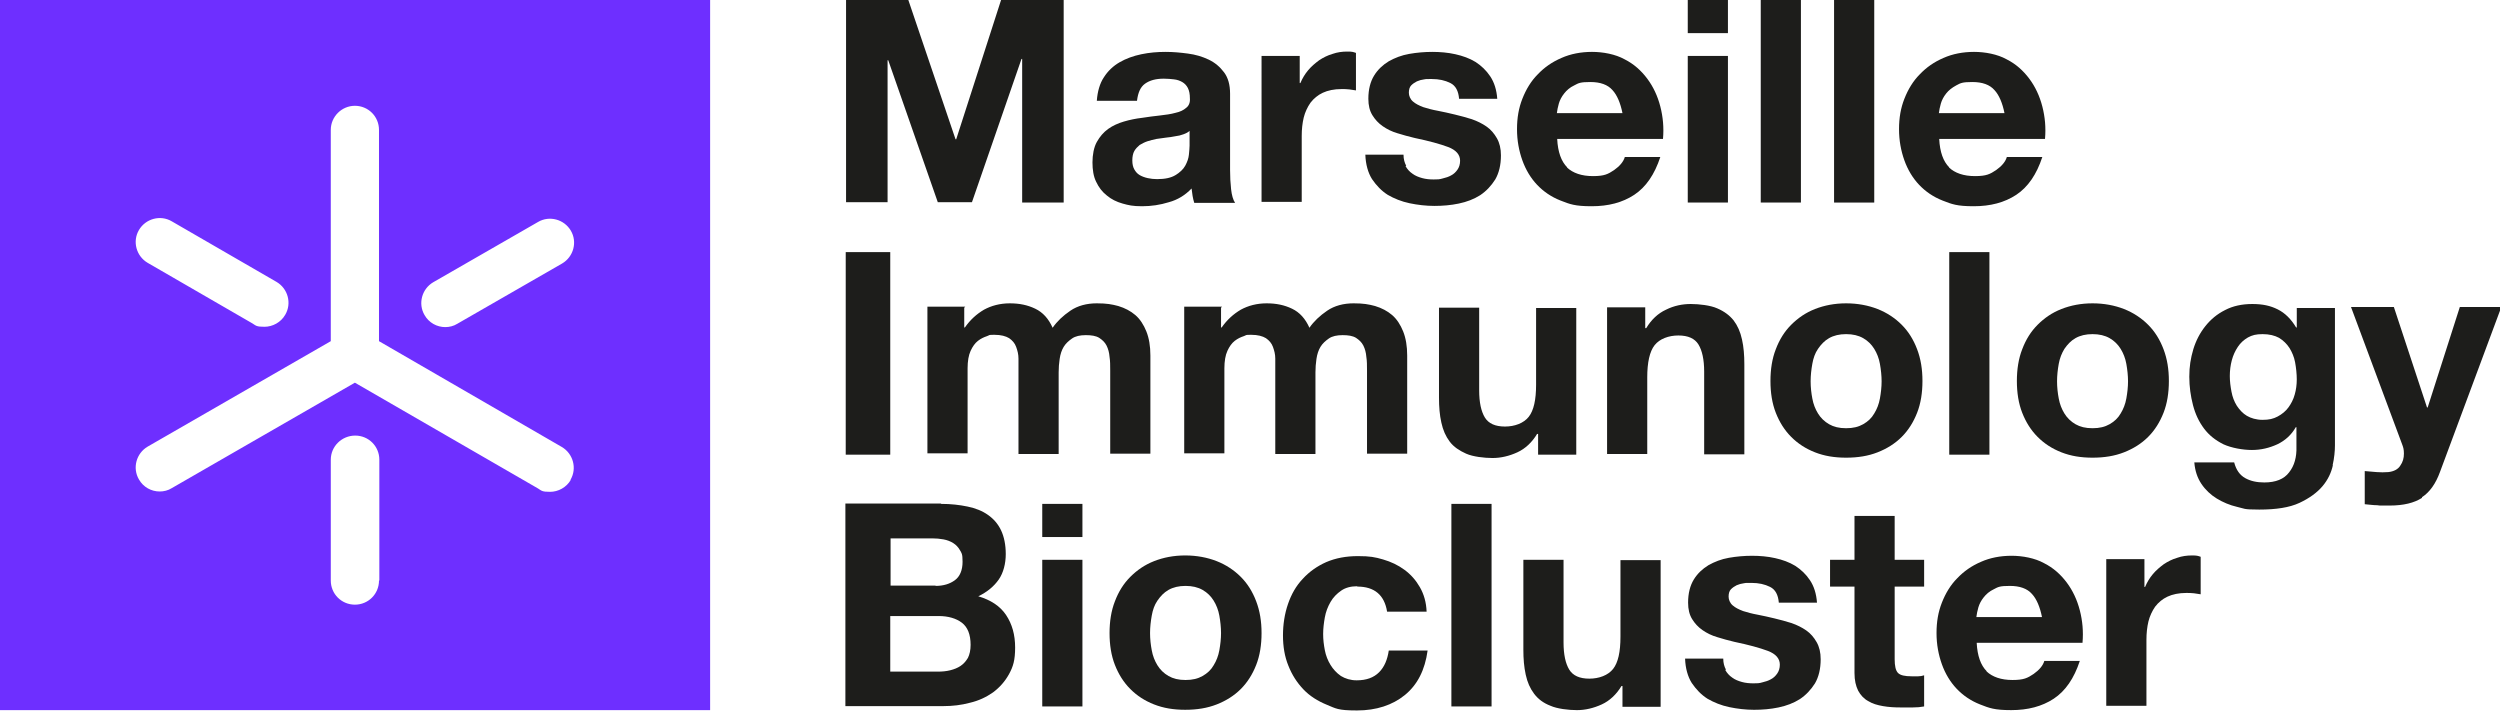 <svg xmlns="http://www.w3.org/2000/svg" viewBox="0 0 746.7 212.4"><defs><style>      .cls-1 {        fill: #6e2fff;      }      .cls-2 {        fill: #1d1d1b;      }    </style></defs><g><g id="Calque_1"><g><path class="cls-2" d="M271.3,0l14.1,41.6h.2L299,0h18.7v60.5h-12.4V17.6h-.2l-14.8,42.8h-10.2l-14.8-42.4h-.2v42.4h-12.4V0h18.7Z"></path><path class="cls-2" d="M327.6,30.1c.2-2.8.9-5.2,2.1-7,1.2-1.9,2.8-3.4,4.7-4.5,1.9-1.1,4.1-1.9,6.5-2.4,2.4-.5,4.8-.7,7.2-.7s4.4.2,6.7.5c2.3.3,4.3.9,6.2,1.8,1.9.9,3.4,2.2,4.6,3.8,1.2,1.6,1.8,3.7,1.8,6.4v22.8c0,2,.1,3.9.3,5.7.2,1.8.6,3.2,1.2,4.1h-12.2c-.2-.7-.4-1.4-.5-2.1-.1-.7-.2-1.4-.3-2.2-1.9,2-4.2,3.4-6.8,4.1-2.6.8-5.2,1.2-8,1.2s-4-.3-5.8-.8c-1.8-.5-3.4-1.3-4.7-2.4-1.4-1.1-2.4-2.4-3.2-4.1-.8-1.6-1.1-3.6-1.1-5.8s.4-4.5,1.3-6.1c.9-1.6,2-2.9,3.4-3.9,1.4-1,3-1.7,4.7-2.2s3.6-.9,5.4-1.1c1.8-.3,3.6-.5,5.3-.7,1.7-.2,3.3-.4,4.7-.8,1.4-.3,2.4-.8,3.2-1.5.8-.6,1.2-1.6,1.1-2.8,0-1.3-.2-2.3-.6-3.1-.4-.8-1-1.4-1.7-1.8-.7-.4-1.5-.7-2.5-.8-.9-.1-1.9-.2-3-.2-2.4,0-4.2.5-5.6,1.5-1.4,1-2.1,2.7-2.4,5.1h-12ZM355.4,39c-.5.5-1.1.8-1.9,1.1-.8.3-1.6.5-2.5.6-.9.2-1.8.3-2.7.4-1,.1-1.9.3-2.9.4-.9.2-1.8.4-2.7.7-.9.3-1.6.7-2.3,1.1-.6.5-1.2,1.1-1.6,1.8-.4.7-.6,1.7-.6,2.8s.2,2,.6,2.7c.4.7.9,1.3,1.6,1.7.7.4,1.5.7,2.4.9.9.2,1.8.3,2.8.3,2.4,0,4.2-.4,5.5-1.2,1.3-.8,2.3-1.7,2.9-2.8.6-1.1,1-2.2,1.1-3.3.1-1.1.2-2,.2-2.7v-4.5Z"></path><path class="cls-2" d="M388.2,16.7v8.1h.2c.6-1.4,1.3-2.6,2.3-3.8,1-1.2,2.1-2.1,3.3-3,1.2-.8,2.6-1.5,4-1.9,1.4-.5,2.9-.7,4.4-.7s1.7.1,2.6.4v11.2c-.6-.1-1.2-.2-2-.3s-1.6-.1-2.3-.1c-2.2,0-4.1.4-5.6,1.1-1.5.7-2.7,1.7-3.7,3-.9,1.3-1.6,2.8-2,4.4-.4,1.7-.6,3.5-.6,5.5v19.7h-12V16.7h11.4Z"></path><path class="cls-2" d="M419.8,49.6c.5.9,1.2,1.7,2.1,2.3.8.6,1.8,1,2.9,1.3,1.1.3,2.2.4,3.4.4s1.7,0,2.7-.3c.9-.2,1.8-.5,2.5-.9.8-.4,1.4-1,1.9-1.7.5-.7.8-1.6.8-2.7,0-1.8-1.2-3.2-3.6-4.1-2.4-.9-5.7-1.8-10-2.7-1.7-.4-3.5-.9-5.1-1.4-1.7-.5-3.1-1.2-4.4-2.1-1.3-.9-2.3-2-3.1-3.3-.8-1.3-1.2-2.9-1.2-4.9,0-2.8.6-5.1,1.7-6.9,1.1-1.8,2.6-3.2,4.4-4.3,1.8-1,3.8-1.8,6.1-2.2s4.6-.6,6.9-.6,4.7.2,6.9.7c2.2.5,4.2,1.2,6,2.3,1.7,1.1,3.2,2.5,4.4,4.3,1.2,1.8,1.9,4,2.1,6.7h-11.4c-.2-2.3-1-3.9-2.6-4.7-1.6-.8-3.4-1.2-5.6-1.2s-1.4,0-2.2.1-1.5.3-2.2.6c-.6.3-1.2.7-1.7,1.2-.5.5-.7,1.3-.7,2.2s.4,1.9,1.2,2.6c.8.7,1.8,1.2,3.1,1.7,1.3.4,2.7.8,4.4,1.1,1.6.3,3.3.7,5,1.1,1.7.4,3.5.9,5.1,1.4,1.7.6,3.1,1.3,4.4,2.2,1.3.9,2.3,2.1,3.1,3.5.8,1.4,1.2,3.1,1.2,5.1,0,2.9-.6,5.3-1.7,7.2-1.2,1.9-2.7,3.5-4.5,4.7-1.9,1.2-4,2-6.4,2.5-2.4.5-4.8.7-7.3.7s-5-.3-7.4-.8c-2.4-.5-4.6-1.4-6.5-2.5-1.9-1.2-3.4-2.8-4.7-4.7-1.2-1.9-1.9-4.4-2-7.3h11.4c0,1.3.3,2.4.8,3.3Z"></path><path class="cls-2" d="M468,50c1.8,1.7,4.4,2.6,7.8,2.6s4.5-.6,6.3-1.8c1.7-1.2,2.8-2.5,3.2-3.9h10.6c-1.7,5.2-4.3,9-7.8,11.3-3.5,2.3-7.7,3.4-12.7,3.4s-6.5-.6-9.3-1.7c-2.8-1.1-5.1-2.7-7-4.7-1.9-2-3.4-4.5-4.4-7.3-1-2.8-1.6-5.9-1.6-9.3s.5-6.3,1.6-9.1c1.1-2.8,2.6-5.3,4.6-7.3,2-2.1,4.3-3.7,7.1-4.9,2.7-1.2,5.8-1.8,9.1-1.8s7,.7,9.7,2.2c2.8,1.4,5,3.4,6.8,5.8,1.8,2.4,3.1,5.2,3.9,8.3.8,3.1,1.1,6.3.8,9.7h-31.6c.2,3.9,1.2,6.7,3,8.5ZM481.6,26.9c-1.4-1.6-3.6-2.4-6.6-2.4s-3.5.3-4.8,1c-1.3.6-2.3,1.5-3,2.4-.8,1-1.3,2-1.6,3-.3,1.1-.5,2-.6,2.9h19.6c-.6-3-1.6-5.4-3-6.9Z"></path><path class="cls-2" d="M504.1,9.9V0h12v9.9h-12ZM516.1,16.7v43.8h-12V16.7h12Z"></path><path class="cls-2" d="M537.9,0v60.5h-12V0h12Z"></path><path class="cls-2" d="M559.8,0v60.5h-12V0h12Z"></path><path class="cls-2" d="M582.1,50c1.8,1.7,4.4,2.6,7.8,2.6s4.5-.6,6.3-1.8c1.7-1.2,2.8-2.5,3.2-3.9h10.6c-1.7,5.2-4.3,9-7.8,11.3-3.5,2.3-7.7,3.4-12.7,3.4s-6.5-.6-9.3-1.7c-2.8-1.1-5.1-2.7-7-4.7-1.9-2-3.4-4.5-4.4-7.3-1-2.8-1.6-5.9-1.6-9.3s.5-6.3,1.6-9.1c1.1-2.8,2.6-5.3,4.6-7.3,2-2.1,4.3-3.7,7.1-4.9,2.7-1.2,5.8-1.8,9.1-1.8s7,.7,9.7,2.2c2.8,1.4,5,3.4,6.8,5.8,1.8,2.4,3.1,5.2,3.9,8.3.8,3.1,1.1,6.3.8,9.7h-31.6c.2,3.9,1.2,6.7,3,8.5ZM595.7,26.9c-1.4-1.6-3.6-2.4-6.6-2.4s-3.5.3-4.8,1-2.3,1.5-3,2.4c-.8,1-1.3,2-1.6,3-.3,1.1-.5,2-.6,2.9h19.6c-.6-3-1.6-5.4-3-6.9Z"></path><path class="cls-2" d="M265.9,75.3v60.5h-13.3v-60.5h13.3Z"></path><path class="cls-2" d="M288,91.9v5.9h.2c1.6-2.3,3.5-4,5.7-5.3,2.2-1.2,4.8-1.9,7.7-1.9s5.3.5,7.6,1.6c2.3,1.1,4,3,5.2,5.7,1.3-1.9,3.1-3.6,5.3-5.1,2.2-1.5,4.9-2.2,7.9-2.2s4.5.3,6.4.8c2,.6,3.7,1.5,5.1,2.7,1.4,1.2,2.5,2.9,3.3,4.9.8,2,1.2,4.4,1.2,7.2v29.3h-12v-24.8c0-1.5,0-2.9-.2-4.1-.1-1.3-.4-2.4-.9-3.4-.5-1-1.3-1.7-2.2-2.3-1-.6-2.3-.8-4-.8s-3.1.3-4.1,1c-1,.7-1.9,1.5-2.5,2.5-.6,1-1,2.2-1.2,3.6-.2,1.3-.3,2.7-.3,4v24.4h-12v-24.6c0-1.3,0-2.6,0-3.9,0-1.3-.3-2.4-.7-3.5-.4-1.1-1.1-1.9-2.1-2.6-1-.6-2.4-1-4.4-1s-1.3.1-2.2.4c-.9.3-1.8.7-2.7,1.4-.9.7-1.6,1.7-2.2,3-.6,1.3-.9,3.1-.9,5.2v25.4h-12v-43.8h11.3Z"></path><path class="cls-2" d="M364.7,91.9v5.9h.2c1.6-2.3,3.5-4,5.7-5.3,2.2-1.2,4.8-1.9,7.7-1.9s5.3.5,7.6,1.6c2.3,1.1,4,3,5.2,5.7,1.3-1.9,3.1-3.6,5.3-5.1,2.2-1.5,4.9-2.2,7.9-2.2s4.5.3,6.4.8c2,.6,3.7,1.5,5.1,2.7,1.4,1.2,2.5,2.9,3.3,4.9.8,2,1.2,4.4,1.2,7.2v29.3h-12v-24.8c0-1.5,0-2.9-.2-4.1-.1-1.3-.4-2.4-.9-3.4-.5-1-1.3-1.7-2.2-2.3-1-.6-2.3-.8-4-.8s-3.1.3-4.1,1c-1,.7-1.9,1.5-2.5,2.5-.6,1-1,2.2-1.2,3.6-.2,1.3-.3,2.7-.3,4v24.4h-12v-24.6c0-1.3,0-2.6,0-3.9,0-1.3-.3-2.4-.7-3.5-.4-1.1-1.1-1.9-2.1-2.6-1-.6-2.4-1-4.4-1s-1.3.1-2.2.4-1.8.7-2.7,1.4c-.9.7-1.6,1.7-2.2,3-.6,1.3-.9,3.1-.9,5.2v25.4h-12v-43.8h11.3Z"></path><path class="cls-2" d="M459.4,135.7v-6.1h-.3c-1.5,2.5-3.5,4.4-5.9,5.5-2.4,1.1-4.9,1.7-7.4,1.7s-5.9-.4-7.9-1.3-3.7-2-4.9-3.6c-1.2-1.6-2-3.4-2.5-5.7-.5-2.2-.7-4.7-.7-7.4v-26.9h12v24.7c0,3.6.6,6.3,1.7,8.1,1.1,1.8,3.1,2.7,6,2.7s5.6-1,7.1-2.9c1.5-1.9,2.2-5.1,2.2-9.6v-22.9h12v43.8h-11.4Z"></path><path class="cls-2" d="M491.4,91.9v6.1h.3c1.5-2.5,3.5-4.4,5.9-5.5,2.4-1.2,4.9-1.7,7.4-1.7s5.9.4,7.9,1.3c2.1.9,3.7,2.1,4.9,3.6,1.2,1.6,2,3.4,2.5,5.7.5,2.2.7,4.7.7,7.4v26.9h-12v-24.7c0-3.6-.6-6.3-1.7-8.1-1.1-1.8-3.1-2.7-6-2.7s-5.6,1-7.1,2.9c-1.5,1.9-2.2,5.2-2.2,9.6v22.9h-12v-43.8h11.4Z"></path><path class="cls-2" d="M530.4,104.3c1.1-2.9,2.6-5.3,4.6-7.3,2-2,4.3-3.6,7.1-4.7,2.8-1.1,5.9-1.7,9.3-1.7s6.6.6,9.4,1.7c2.8,1.1,5.2,2.7,7.2,4.7,2,2,3.5,4.4,4.6,7.3,1.1,2.9,1.6,6,1.6,9.5s-.5,6.7-1.6,9.5c-1.1,2.8-2.6,5.2-4.6,7.2-2,2-4.4,3.5-7.2,4.6-2.8,1.1-5.9,1.6-9.4,1.6s-6.5-.5-9.3-1.6c-2.8-1.1-5.1-2.6-7.1-4.6-2-2-3.5-4.4-4.6-7.2-1.1-2.8-1.6-6-1.6-9.5s.5-6.7,1.6-9.5ZM541.3,119c.3,1.7.9,3.2,1.7,4.5.8,1.3,1.9,2.4,3.3,3.2,1.4.8,3,1.2,5.1,1.2s3.7-.4,5.1-1.2c1.4-.8,2.5-1.8,3.3-3.2.8-1.3,1.4-2.8,1.7-4.5.3-1.7.5-3.4.5-5.1s-.2-3.5-.5-5.2c-.3-1.7-.9-3.2-1.7-4.5-.8-1.3-1.9-2.4-3.3-3.2-1.4-.8-3.1-1.2-5.1-1.2s-3.7.4-5.1,1.2c-1.4.8-2.4,1.9-3.3,3.2s-1.4,2.8-1.7,4.5c-.3,1.7-.5,3.4-.5,5.2s.2,3.5.5,5.1Z"></path><path class="cls-2" d="M594.2,75.3v60.5h-12v-60.5h12Z"></path><path class="cls-2" d="M604,104.3c1.1-2.9,2.6-5.3,4.6-7.3,2-2,4.3-3.6,7.1-4.7,2.8-1.1,5.9-1.7,9.3-1.7s6.6.6,9.4,1.7c2.8,1.1,5.2,2.7,7.2,4.7,2,2,3.5,4.4,4.6,7.3,1.1,2.9,1.6,6,1.6,9.5s-.5,6.7-1.6,9.5c-1.1,2.8-2.6,5.2-4.6,7.2-2,2-4.4,3.5-7.2,4.6-2.8,1.1-5.9,1.6-9.4,1.6s-6.5-.5-9.3-1.6c-2.8-1.1-5.1-2.6-7.1-4.6-2-2-3.5-4.4-4.6-7.2-1.1-2.8-1.6-6-1.6-9.5s.5-6.7,1.6-9.5ZM614.9,119c.3,1.7.9,3.2,1.7,4.5.8,1.3,1.9,2.4,3.3,3.2,1.4.8,3,1.2,5.1,1.2s3.7-.4,5.1-1.2c1.4-.8,2.5-1.8,3.3-3.2.8-1.3,1.4-2.8,1.7-4.5.3-1.7.5-3.4.5-5.1s-.2-3.5-.5-5.2c-.3-1.7-.9-3.2-1.7-4.5-.8-1.3-1.9-2.4-3.3-3.2-1.4-.8-3.1-1.2-5.1-1.2s-3.7.4-5.1,1.2c-1.4.8-2.4,1.9-3.3,3.2-.8,1.3-1.4,2.8-1.7,4.5-.3,1.7-.5,3.4-.5,5.2s.2,3.5.5,5.1Z"></path><path class="cls-2" d="M696.8,138.9c-.5,2.3-1.5,4.4-3.1,6.3-1.6,1.9-3.9,3.6-6.9,5s-7,2-12,2-4.3-.3-6.6-.8c-2.2-.5-4.3-1.4-6.1-2.5-1.8-1.1-3.4-2.6-4.6-4.4-1.2-1.8-1.9-3.9-2.1-6.4h11.9c.6,2.3,1.7,3.8,3.3,4.7,1.6.9,3.5,1.3,5.7,1.3,3.4,0,5.9-1,7.4-3,1.6-2,2.3-4.6,2.2-7.7v-5.8h-.2c-1.3,2.3-3.2,4-5.5,5.1-2.4,1.1-4.9,1.7-7.6,1.7s-6.1-.6-8.5-1.7c-2.4-1.2-4.3-2.7-5.8-4.7-1.5-2-2.6-4.3-3.3-7s-1.1-5.5-1.1-8.5.4-5.5,1.2-8.2c.8-2.6,2-4.9,3.6-6.9,1.6-2,3.5-3.6,5.9-4.8,2.3-1.2,5-1.8,8.1-1.8s5.4.5,7.6,1.6c2.2,1.1,4,2.9,5.5,5.4h.2v-5.8h11.4v41c0,1.7-.2,3.8-.7,6ZM680.3,124.4c1.3-.7,2.4-1.6,3.2-2.7.8-1.1,1.5-2.4,1.9-3.9.4-1.4.6-2.9.6-4.5s-.2-3.5-.5-5.1c-.3-1.6-.9-3-1.7-4.3-.8-1.2-1.8-2.2-3.1-3-1.3-.7-2.9-1.1-4.9-1.1s-3.1.3-4.4,1c-1.2.7-2.2,1.6-3,2.8-.8,1.2-1.4,2.5-1.8,4-.4,1.5-.6,3.1-.6,4.7s.2,3.1.5,4.7c.3,1.6.8,2.9,1.6,4.2.8,1.2,1.8,2.3,3,3s2.8,1.2,4.7,1.2,3.2-.3,4.5-1Z"></path><path class="cls-2" d="M723.4,148.7c-2.3,1.5-5.5,2.3-9.7,2.3s-2.5,0-3.7-.1c-1.2,0-2.4-.2-3.7-.3v-9.9c1.1.1,2.3.2,3.5.3,1.2.1,2.4.1,3.6,0,1.6-.2,2.8-.8,3.5-1.9.8-1.1,1.1-2.3,1.1-3.6s-.2-1.9-.5-2.7l-15.3-41.1h12.8l9.9,30h.2l9.6-30h12.4l-18.3,49.2c-1.3,3.6-3.1,6.1-5.4,7.6Z"></path><path class="cls-2" d="M281.1,150.5c2.9,0,5.5.3,7.9.8,2.4.5,4.4,1.3,6.1,2.5,1.7,1.2,3,2.7,3.9,4.6.9,1.9,1.4,4.3,1.4,7.1s-.7,5.6-2.1,7.6c-1.4,2-3.4,3.7-6.1,5,3.7,1.1,6.5,2.9,8.3,5.6,1.8,2.7,2.7,5.9,2.7,9.7s-.6,5.7-1.8,7.9c-1.2,2.2-2.8,4-4.8,5.5-2,1.4-4.3,2.5-6.9,3.1-2.6.7-5.2,1-7.9,1h-29.3v-60.5h28.5ZM279.4,175c2.4,0,4.3-.6,5.8-1.7,1.5-1.1,2.3-3,2.3-5.5s-.3-2.6-.8-3.5c-.5-.9-1.2-1.6-2-2.1-.8-.5-1.8-.9-2.9-1.1-1.1-.2-2.2-.3-3.4-.3h-12.4v14.1h13.5ZM280.1,200.6c1.3,0,2.5-.1,3.7-.4,1.2-.3,2.2-.7,3.1-1.3.9-.6,1.6-1.4,2.2-2.4.5-1,.8-2.3.8-3.9,0-3.1-.9-5.3-2.6-6.6-1.7-1.3-4.1-2-6.9-2h-14.5v16.6h14.2Z"></path><path class="cls-2" d="M311.3,160.4v-9.9h12v9.9h-12ZM323.3,167.2v43.8h-12v-43.8h12Z"></path><path class="cls-2" d="M333,179.6c1.1-2.9,2.6-5.3,4.6-7.3,2-2,4.3-3.6,7.1-4.7,2.8-1.1,5.9-1.7,9.3-1.7s6.6.6,9.4,1.7c2.8,1.1,5.2,2.7,7.2,4.7,2,2,3.5,4.4,4.6,7.3,1.1,2.9,1.6,6,1.6,9.5s-.5,6.7-1.6,9.5c-1.1,2.8-2.6,5.2-4.6,7.2-2,2-4.4,3.5-7.2,4.6-2.8,1.1-5.9,1.6-9.4,1.6s-6.5-.5-9.3-1.6c-2.8-1.1-5.1-2.6-7.1-4.6-2-2-3.5-4.4-4.6-7.2-1.1-2.8-1.6-6-1.6-9.5s.5-6.7,1.6-9.5ZM344,194.2c.3,1.7.9,3.2,1.7,4.5s1.9,2.4,3.3,3.2c1.4.8,3,1.2,5.1,1.2s3.7-.4,5.1-1.2c1.4-.8,2.5-1.8,3.3-3.2.8-1.3,1.4-2.8,1.7-4.5.3-1.7.5-3.4.5-5.1s-.2-3.5-.5-5.2c-.3-1.7-.9-3.2-1.7-4.5-.8-1.3-1.9-2.4-3.3-3.2-1.4-.8-3.1-1.2-5.1-1.2s-3.7.4-5.1,1.2c-1.4.8-2.4,1.9-3.3,3.2s-1.4,2.8-1.7,4.5c-.3,1.7-.5,3.4-.5,5.2s.2,3.5.5,5.1Z"></path><path class="cls-2" d="M405.4,175.1c-1.9,0-3.5.4-4.8,1.3s-2.4,2-3.2,3.4c-.8,1.4-1.4,2.9-1.7,4.6-.3,1.7-.5,3.3-.5,5s.2,3.2.5,4.8c.3,1.6.9,3.1,1.7,4.4.8,1.3,1.8,2.4,3.1,3.3,1.3.8,2.9,1.3,4.7,1.3,2.9,0,5.1-.8,6.7-2.4,1.6-1.6,2.5-3.8,2.9-6.5h11.6c-.8,5.8-3,10.2-6.8,13.3-3.7,3-8.5,4.6-14.3,4.6s-6.3-.6-9-1.7c-2.7-1.1-5.1-2.6-7-4.6-1.9-2-3.4-4.3-4.5-7.1-1.1-2.7-1.6-5.7-1.6-9s.5-6.5,1.5-9.4c1-2.9,2.4-5.4,4.4-7.5,1.9-2.1,4.3-3.8,7-5,2.8-1.2,5.9-1.8,9.5-1.8s5.1.3,7.5,1c2.4.7,4.5,1.7,6.4,3.1,1.9,1.4,3.4,3.1,4.6,5.2,1.2,2.1,1.9,4.5,2,7.3h-11.8c-.8-5-3.8-7.5-8.9-7.5Z"></path><path class="cls-2" d="M445.5,150.5v60.5h-12v-60.5h12Z"></path><path class="cls-2" d="M484.6,211v-6.1h-.3c-1.5,2.5-3.5,4.4-5.9,5.5-2.4,1.1-4.9,1.7-7.4,1.7s-5.9-.4-7.9-1.3c-2.1-.8-3.7-2-4.9-3.6-1.2-1.6-2-3.4-2.5-5.7s-.7-4.7-.7-7.4v-26.9h12v24.7c0,3.6.6,6.3,1.7,8.1,1.1,1.8,3.1,2.7,6,2.7s5.6-1,7.1-2.9c1.5-1.9,2.2-5.1,2.2-9.6v-22.9h12v43.8h-11.4Z"></path><path class="cls-2" d="M515.3,200.1c.5.9,1.2,1.7,2.1,2.3.8.6,1.8,1,2.9,1.3,1.1.3,2.2.4,3.4.4s1.7,0,2.7-.3c.9-.2,1.8-.5,2.5-.9.8-.4,1.4-1,1.9-1.7.5-.7.8-1.6.8-2.7,0-1.8-1.2-3.2-3.6-4.1-2.4-.9-5.7-1.8-10-2.7-1.7-.4-3.5-.9-5.1-1.4-1.7-.5-3.1-1.2-4.4-2.1s-2.3-2-3.1-3.3c-.8-1.3-1.2-2.9-1.2-4.9,0-2.8.6-5.1,1.7-6.9,1.1-1.8,2.6-3.2,4.4-4.3,1.8-1,3.8-1.8,6.1-2.2s4.6-.6,6.9-.6,4.7.2,6.9.7c2.2.5,4.2,1.2,6,2.3,1.7,1.1,3.2,2.5,4.4,4.3,1.2,1.8,1.9,4,2.1,6.7h-11.4c-.2-2.3-1-3.9-2.6-4.7-1.6-.8-3.4-1.2-5.6-1.2s-1.4,0-2.2.1-1.5.3-2.2.6c-.6.3-1.2.7-1.7,1.2-.5.5-.7,1.3-.7,2.2s.4,1.9,1.2,2.6c.8.7,1.8,1.2,3.1,1.7,1.3.4,2.7.8,4.4,1.1,1.6.3,3.3.7,5,1.1,1.7.4,3.5.9,5.1,1.4,1.7.6,3.1,1.3,4.4,2.2,1.3.9,2.3,2.1,3.1,3.5.8,1.4,1.2,3.1,1.2,5.1,0,2.9-.6,5.3-1.7,7.2-1.2,1.9-2.7,3.5-4.5,4.7-1.9,1.2-4,2-6.4,2.5-2.4.5-4.8.7-7.3.7s-5-.3-7.4-.8c-2.4-.5-4.6-1.4-6.5-2.5-1.9-1.2-3.4-2.8-4.7-4.7-1.2-1.9-1.9-4.4-2-7.3h11.4c0,1.3.3,2.4.8,3.3Z"></path><path class="cls-2" d="M574.7,167.2v8h-8.8v21.7c0,2,.3,3.4,1,4.1.7.7,2,1,4.1,1s1.3,0,1.9,0,1.2-.1,1.8-.3v9.3c-1,.2-2.1.3-3.4.3-1.2,0-2.5,0-3.6,0-1.9,0-3.6-.1-5.3-.4-1.7-.3-3.1-.7-4.4-1.5-1.3-.7-2.3-1.8-3-3.1-.7-1.4-1.1-3.1-1.1-5.3v-25.8h-7.3v-8h7.3v-13.1h12v13.1h8.8Z"></path><path class="cls-2" d="M593.3,200.5c1.8,1.7,4.4,2.6,7.8,2.6s4.5-.6,6.3-1.8c1.7-1.2,2.8-2.5,3.2-3.9h10.6c-1.7,5.2-4.3,9-7.8,11.3-3.5,2.3-7.7,3.4-12.7,3.4s-6.5-.6-9.3-1.7c-2.8-1.1-5.1-2.7-7-4.7-1.9-2-3.4-4.5-4.4-7.3-1-2.8-1.6-5.9-1.6-9.3s.5-6.3,1.6-9.1c1.1-2.8,2.6-5.3,4.6-7.3,2-2.1,4.3-3.7,7.1-4.9,2.7-1.2,5.8-1.8,9.1-1.8s7,.7,9.7,2.2c2.8,1.4,5,3.4,6.8,5.8,1.8,2.4,3.1,5.2,3.9,8.3.8,3.1,1.1,6.3.8,9.7h-31.6c.2,3.9,1.2,6.7,3,8.5ZM606.9,177.4c-1.4-1.6-3.6-2.4-6.6-2.4s-3.5.3-4.8,1c-1.3.6-2.3,1.5-3,2.4-.8,1-1.3,2-1.6,3-.3,1.1-.5,2-.6,2.9h19.6c-.6-3-1.6-5.4-3-6.9Z"></path><path class="cls-2" d="M640.5,167.2v8.1h.2c.6-1.4,1.3-2.6,2.3-3.8,1-1.2,2.1-2.1,3.3-3,1.2-.8,2.6-1.5,4-1.9,1.4-.5,2.9-.7,4.4-.7s1.7.1,2.6.4v11.2c-.6-.1-1.2-.2-2-.3s-1.6-.1-2.3-.1c-2.2,0-4.1.4-5.6,1.1-1.5.7-2.7,1.7-3.7,3-.9,1.3-1.6,2.8-2,4.4-.4,1.7-.6,3.5-.6,5.5v19.7h-12v-43.8h11.4Z"></path></g><path class="cls-1" d="M0,0v212.1h212.1V0H0ZM41.5,68.7c2-3.4,6.4-4.6,9.8-2.6l31.3,18.1c3.4,2,4.6,6.4,2.6,9.8-1.3,2.3-3.8,3.6-6.2,3.6s-2.5-.3-3.6-1l-31.3-18.1c-3.4-2-4.6-6.4-2.6-9.8ZM113.2,173.4c0,4-3.2,7.2-7.2,7.2h0c-4,0-7.2-3.2-7.2-7.2v-36.1c0-4,3.3-7.2,7.3-7.2h0c4,0,7.2,3.2,7.2,7.2v36.1ZM170.5,143.3c-1.3,2.3-3.8,3.6-6.2,3.6s-2.5-.3-3.6-1l-54.7-31.6-54.7,31.5c-1.1.7-2.4,1-3.6,1-2.5,0-4.9-1.3-6.2-3.6-2-3.4-.8-7.8,2.6-9.8l54.7-31.5v-63.1c0-4,3.3-7.2,7.2-7.2h0c4,0,7.2,3.2,7.2,7.2v63.1s54.6,31.6,54.6,31.6c3.4,2,4.6,6.4,2.6,9.8ZM167.9,78.7l-31.3,18c-1.1.7-2.4,1-3.6,1-2.5,0-4.9-1.3-6.2-3.6-2-3.4-.8-7.8,2.6-9.8l31.3-18c3.4-2,7.8-.8,9.8,2.6,2,3.4.8,7.8-2.6,9.8Z"></path></g></g></svg>